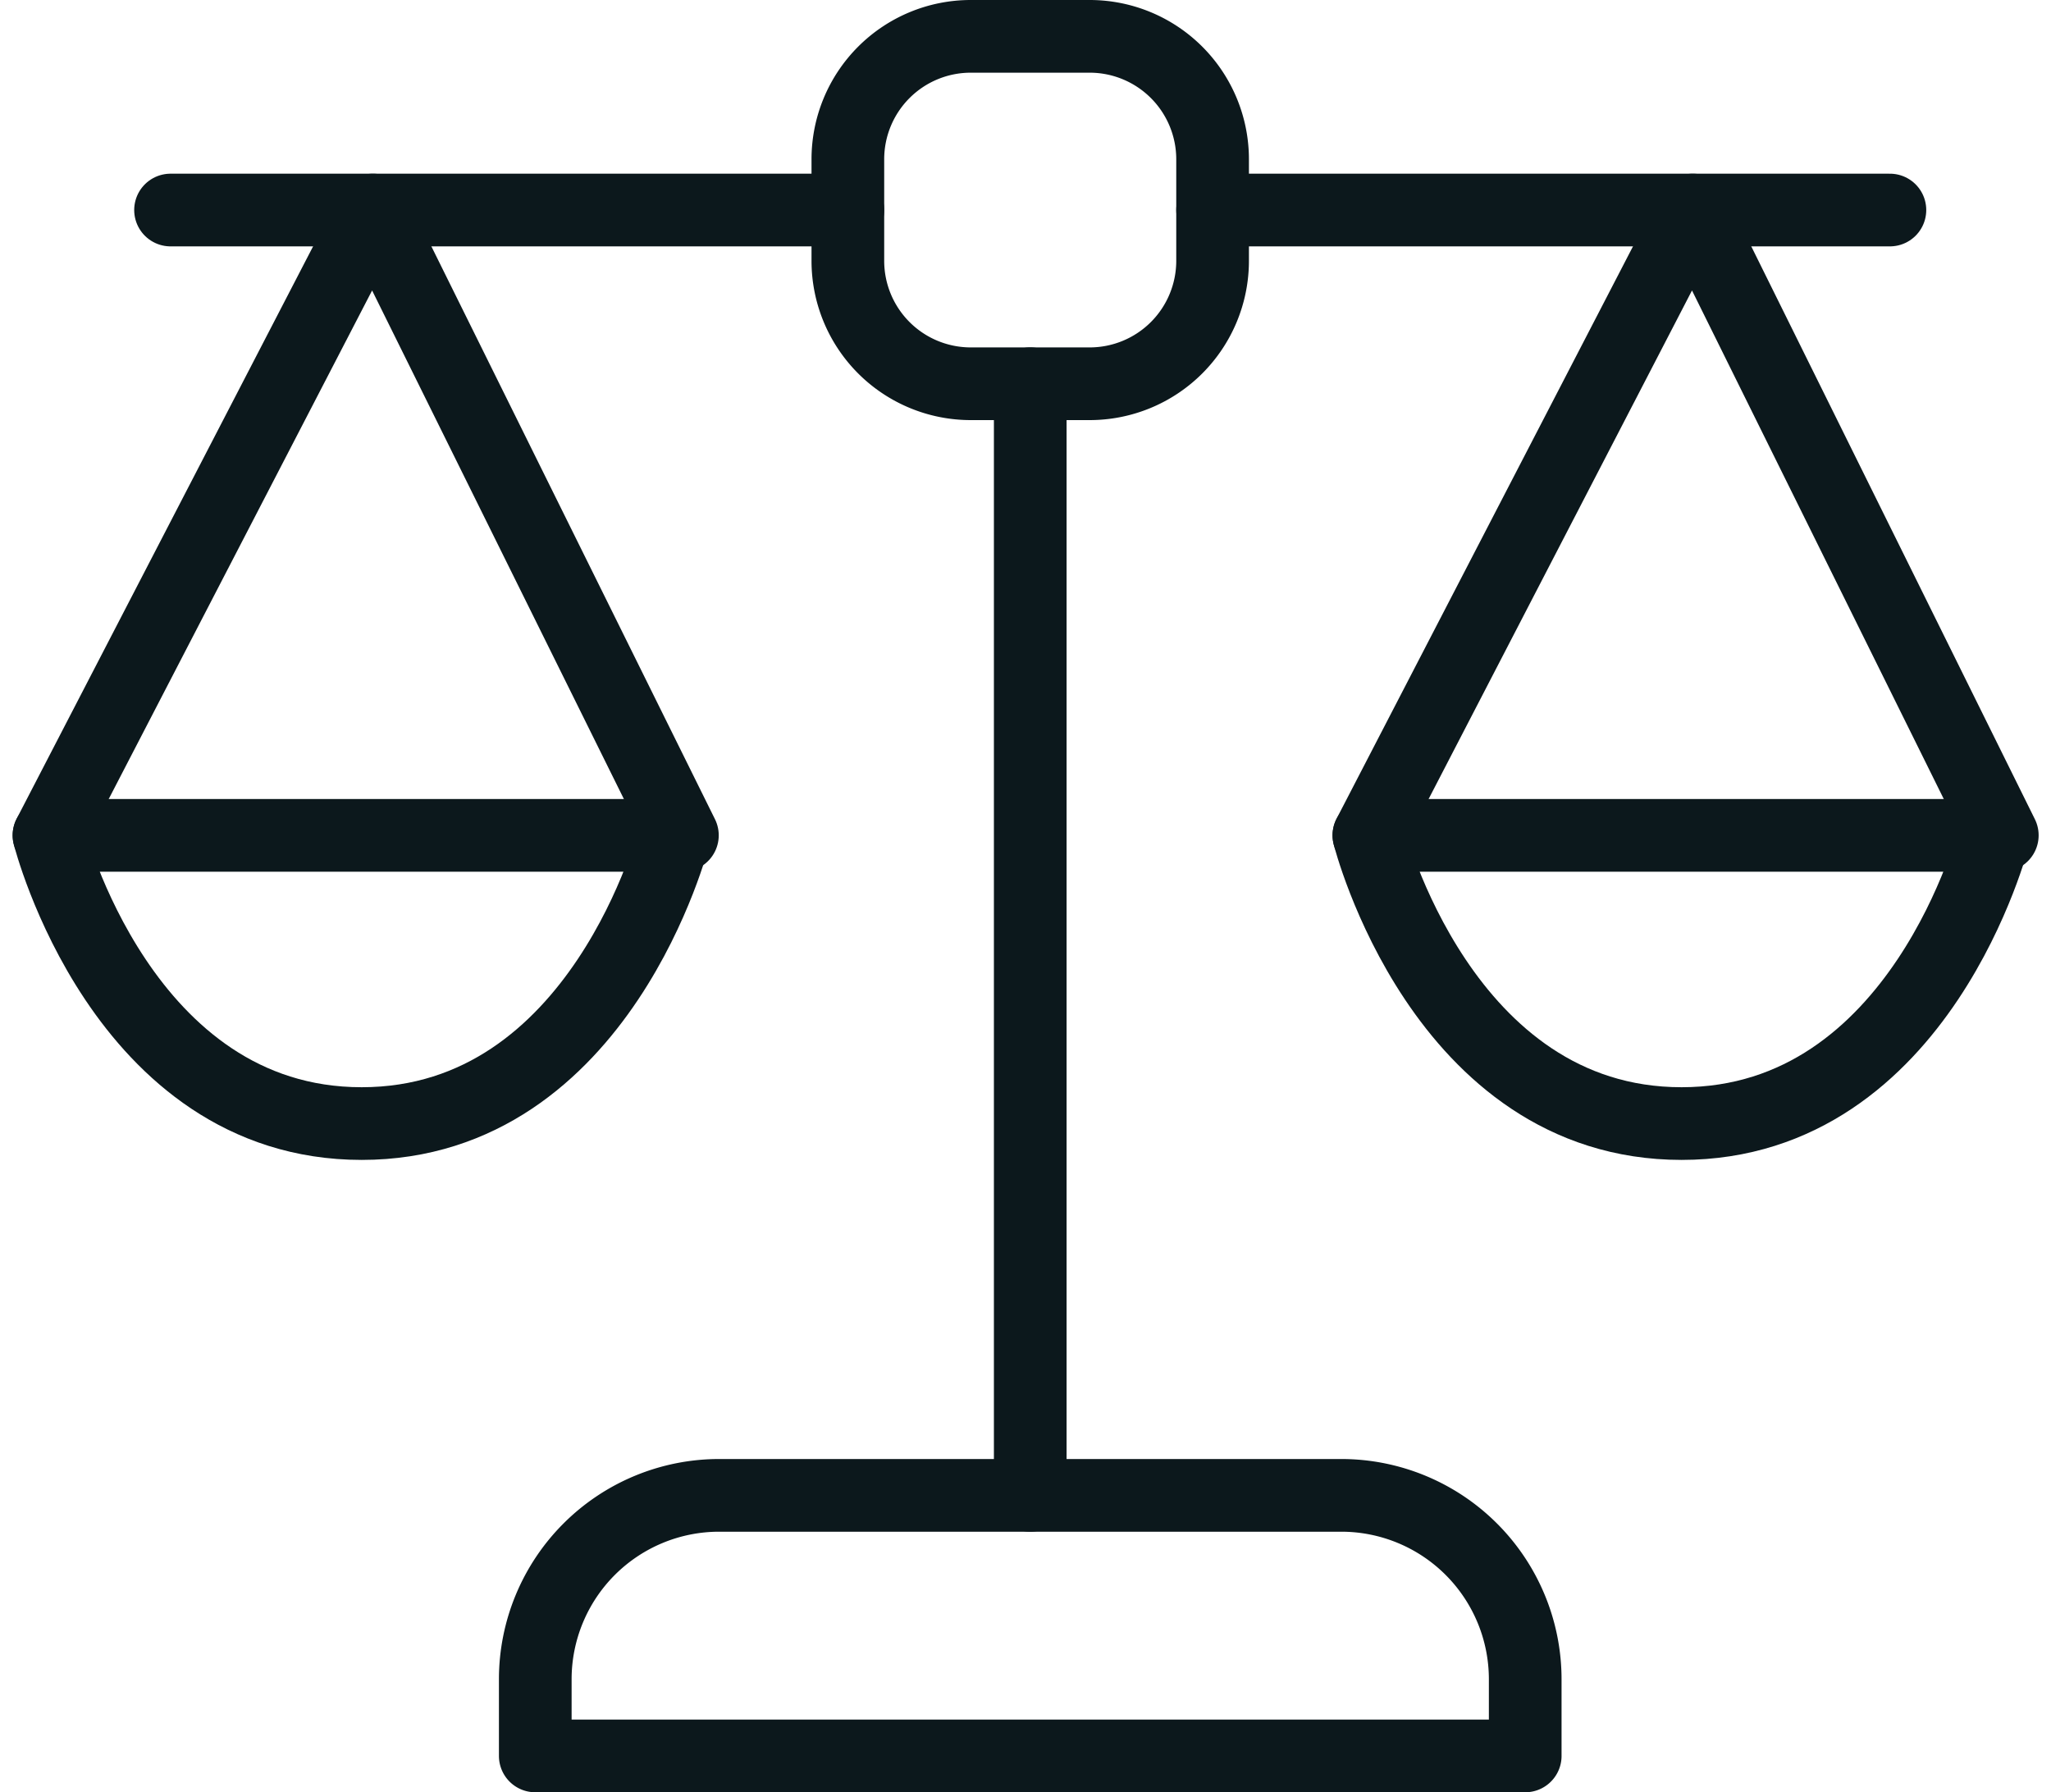 <svg xmlns="http://www.w3.org/2000/svg" width="56.441" height="49.314" viewBox="0 0 56.441 49.314">
  <g id="Group_353" data-name="Group 353" transform="translate(1.348 1)">
    <path id="Rectangle_208" data-name="Rectangle 208" d="M3.382,0H6.654a3.383,3.383,0,0,1,3.383,3.383V6.176A3.383,3.383,0,0,1,6.654,9.559H3.382A3.382,3.382,0,0,1,0,6.177V3.382A3.382,3.382,0,0,1,3.382,0Z" transform="translate(21.984 0)" fill="none" stroke="#0c181c" stroke-miterlimit="10" stroke-width="2"/>
    <line id="Line_44" data-name="Line 44" x1="18.639" transform="translate(3.345 4.779)" fill="none" stroke="#0c181c" stroke-linecap="round" stroke-linejoin="round" stroke-width="2"/>
    <line id="Line_45" data-name="Line 45" x1="18.639" transform="translate(32.021 4.779)" fill="none" stroke="#0c181c" stroke-linecap="round" stroke-linejoin="round" stroke-width="2"/>
    <path id="Path_2683" data-name="Path 2683" d="M1,28.205,9.912,11l8.519,17.205" transform="translate(-1 -6.221)" fill="none" stroke="#0c181c" stroke-linecap="round" stroke-linejoin="round" stroke-width="2"/>
    <path id="Path_2684" data-name="Path 2684" d="M1,47H18.205s-2,7.93-8.6,7.93S1,47,1,47Z" transform="translate(-1 -25.015)" fill="none" stroke="#0c181c" stroke-linecap="round" stroke-linejoin="round" stroke-width="2"/>
    <path id="Path_2685" data-name="Path 2685" d="M77,28.205,85.912,11l8.519,17.205" transform="translate(-40.678 -6.221)" fill="none" stroke="#0c181c" stroke-linecap="round" stroke-linejoin="round" stroke-width="2"/>
    <path id="Path_2686" data-name="Path 2686" d="M77,47H94.205s-2,7.93-8.6,7.93S77,47,77,47Z" transform="translate(-40.678 -25.015)" fill="none" stroke="#0c181c" stroke-linecap="round" stroke-linejoin="round" stroke-width="2"/>
    <line id="Line_46" data-name="Line 46" y2="30.587" transform="translate(27.003 9.558)" fill="none" stroke="#0c181c" stroke-linecap="round" stroke-linejoin="round" stroke-width="2"/>
    <path id="Path_2687" data-name="Path 2687" d="M56.242,92.169H29V90.06A5.061,5.061,0,0,1,34.06,85H51.182a5.061,5.061,0,0,1,5.06,5.06Z" transform="translate(-15.618 -44.855)" fill="none" stroke="#0c181c" stroke-linecap="round" stroke-linejoin="round" stroke-width="2"/>
  </g>
</svg>

